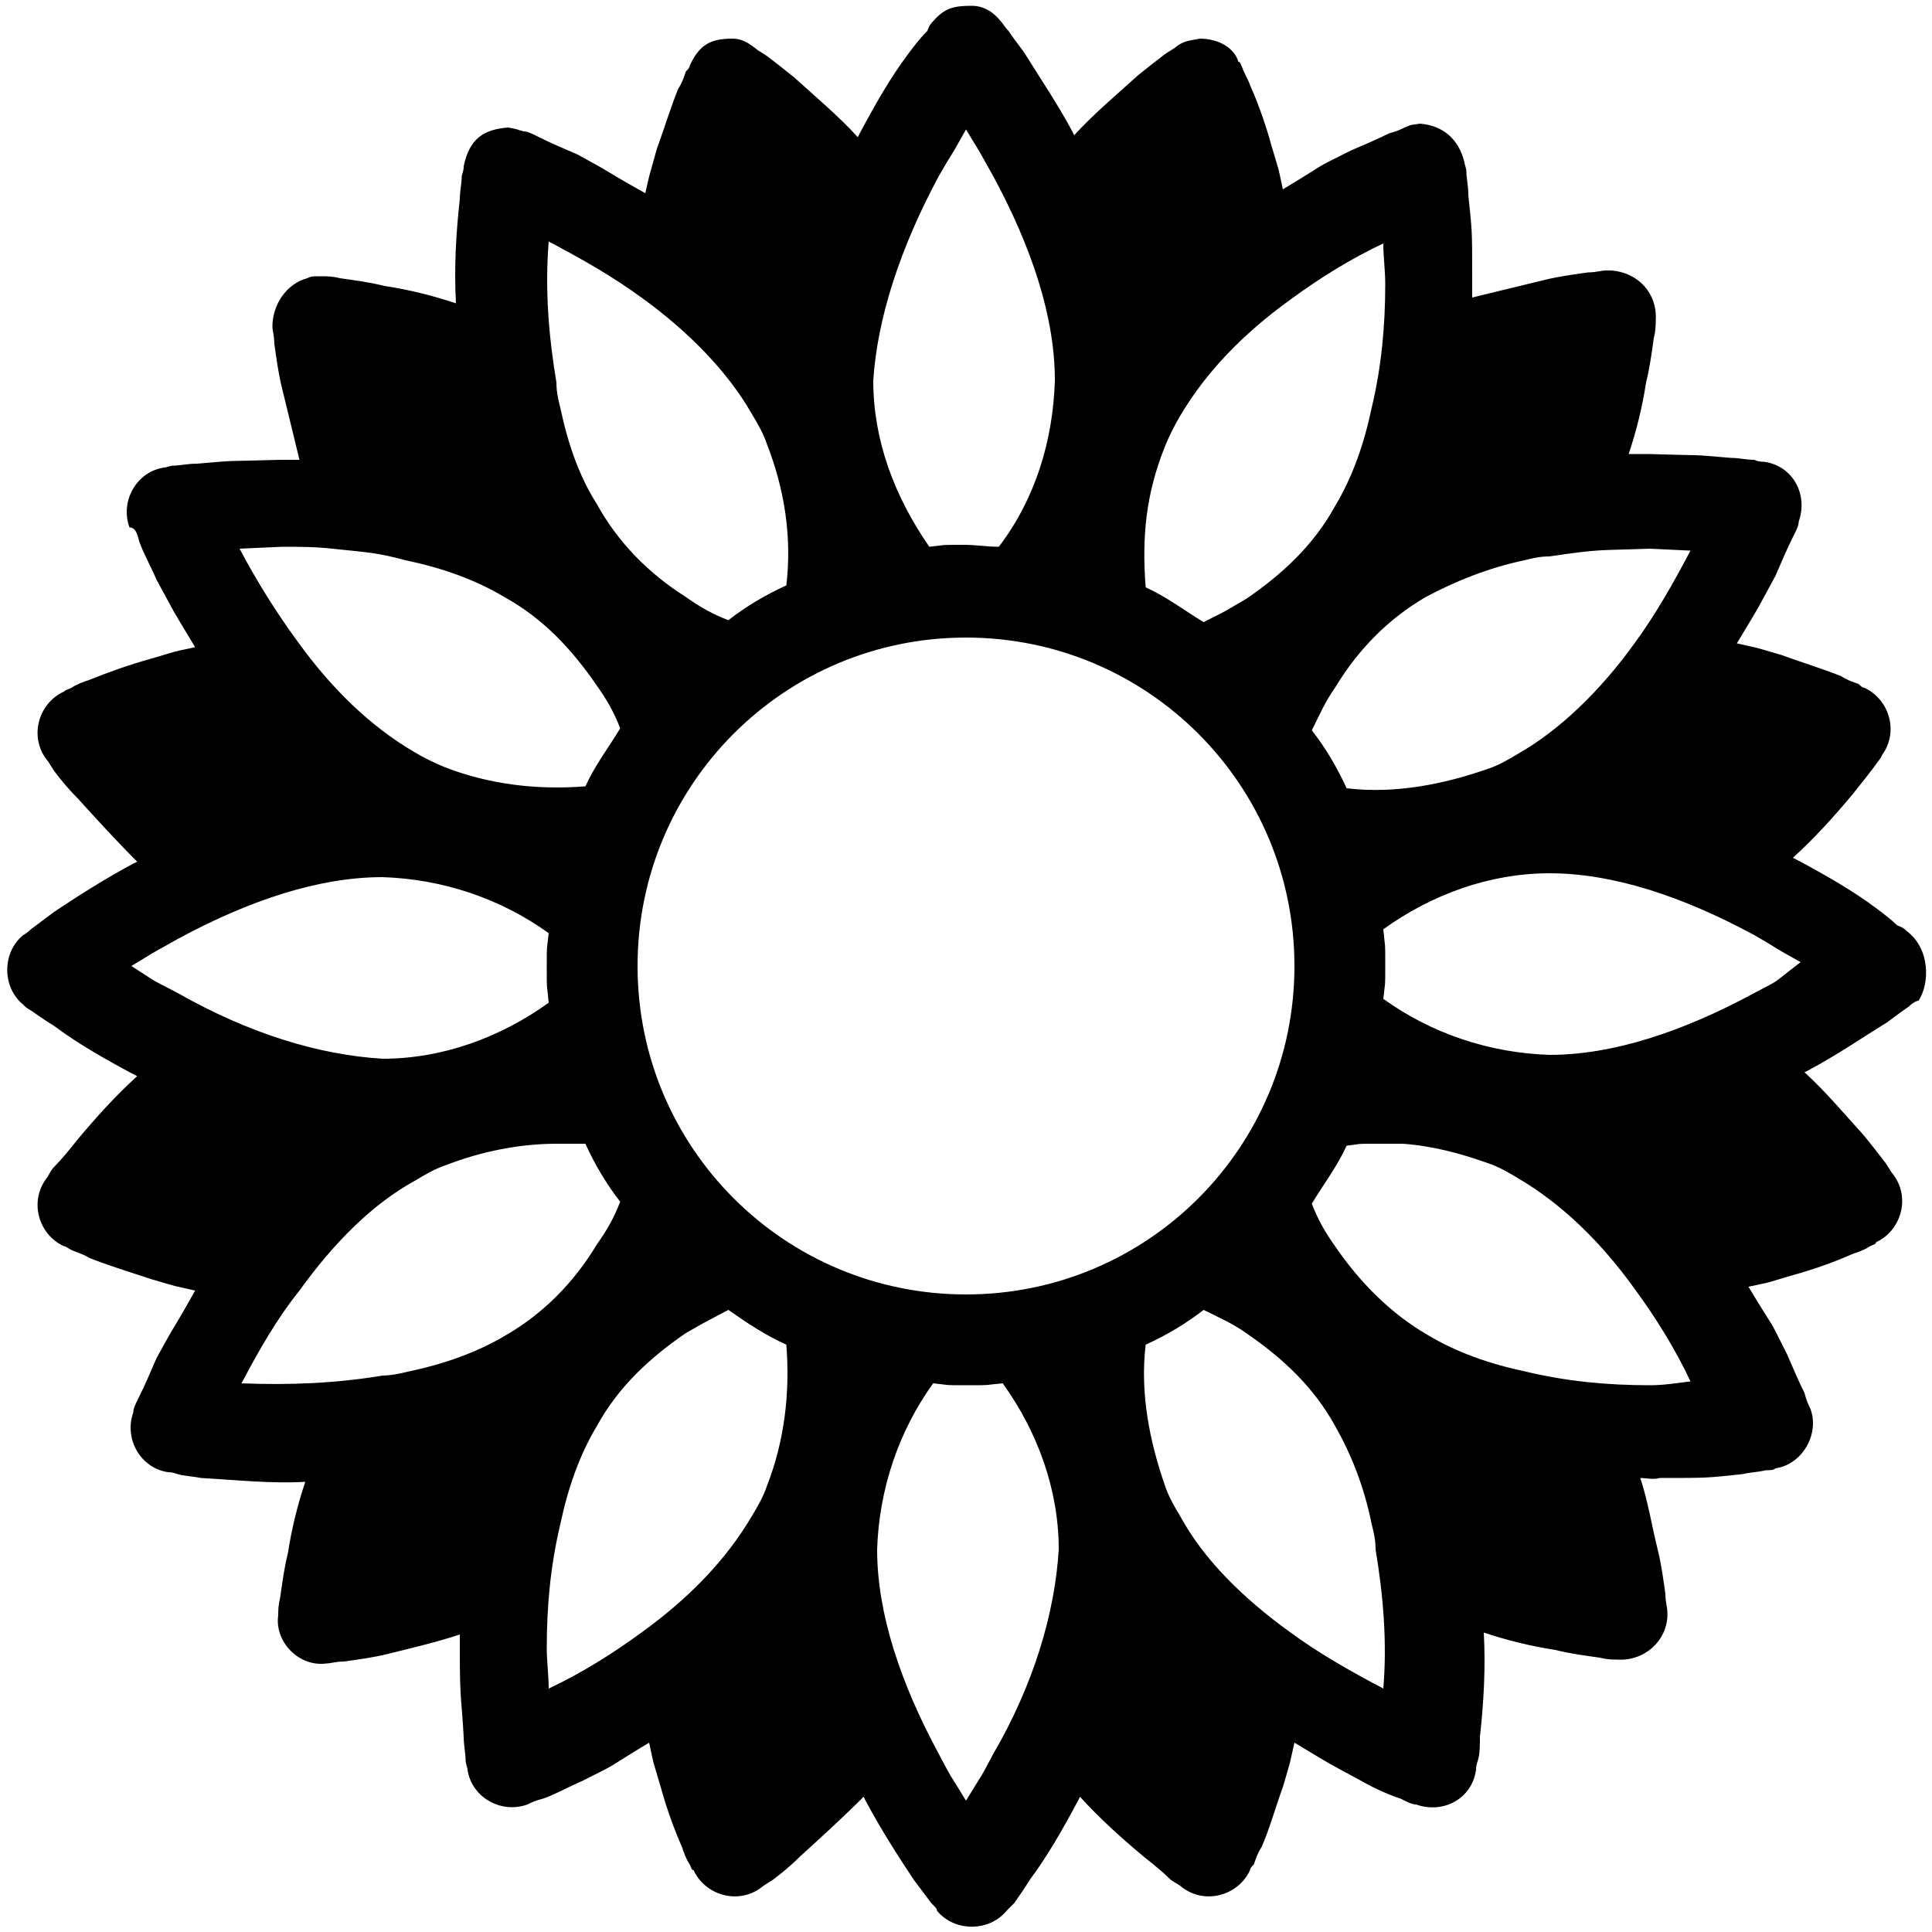 <?xml version="1.0" encoding="utf-8"?>
<!-- Generator: Adobe Illustrator 24.2.0, SVG Export Plug-In . SVG Version: 6.00 Build 0)  -->
<svg version="1.1" id="Sunflower" xmlns="http://www.w3.org/2000/svg" xmlns:xlink="http://www.w3.org/1999/xlink" x="0px" y="0px"
	 viewBox="0 0 100 100" style="enable-background:new 0 0 100 100;" xml:space="preserve">
<path d="M98.7,48.2c-0.1-0.1-0.2-0.2-0.5-0.3c-0.3-0.3-0.7-0.6-1.1-0.9c-1.2-0.9-2.6-1.7-4.1-2.5l-0.2-0.1c1.1-1,2.1-2.1,3.1-3.3
	c0.4-0.5,0.8-1,1.1-1.4c0.2-0.3,0.4-0.5,0.4-0.6c0.9-1.2,0.4-2.9-0.9-3.5c-0.1,0-0.2-0.1-0.3-0.2c-0.3-0.1-0.6-0.2-0.9-0.4
	c-1-0.4-2-0.7-3.1-1.1c-1.7-0.5-1-0.3-2.3-0.6c1.5-2.5,0.8-1.3,2-3.5c0.3-0.7,0.6-1.4,0.9-2c0.2-0.4,0.3-0.6,0.3-0.8
	c0.5-1.4-0.3-2.9-1.8-3.1c-0.1,0-0.3,0-0.5-0.1c-0.4,0-0.8-0.1-1.2-0.1c-2.4-0.2-1-0.1-4.3-0.2c-0.8,0-0.5,0-1,0
	c0.4-1.2,0.7-2.4,0.9-3.7c0.2-0.8,0.3-1.6,0.4-2.3c0.1-0.4,0.1-0.7,0.1-0.9c0.1-1.4-0.9-2.5-2.3-2.6h-0.3c-0.2,0-0.5,0.1-0.9,0.1
	c-0.7,0.1-1.5,0.2-2.3,0.4c-1.2,0.3-2.5,0.6-3.7,0.9c0-0.3,0-0.7,0-1c0-2.5,0-2.4-0.2-4.3c0-0.5-0.1-0.9-0.1-1.2
	c0-0.2-0.1-0.4-0.1-0.5c-0.3-1.2-1.1-1.9-2.3-2c-0.6,0.1-0.3,0-0.8,0.2c-0.2,0.1-0.4,0.2-0.8,0.3c-0.6,0.3-1.3,0.6-2,0.9
	c-2.2,1.1-1,0.5-3.5,2c-0.3-1.4-0.1-0.6-0.6-2.3c-0.3-1.1-0.7-2.2-1.1-3.1c-0.1-0.3-0.3-0.6-0.4-0.9c-0.1-0.2-0.1-0.3-0.2-0.3
	c-0.2-0.7-1-1.2-2-1.2c-0.5,0.1-0.8,0.1-1.2,0.4c-0.1,0.1-0.3,0.2-0.6,0.4c-0.4,0.3-0.9,0.7-1.4,1.1c-1.1,1-2.3,2-3.3,3.1l-0.1-0.2
	C54.7,5.3,53.8,4,53,2.7c-0.3-0.4-0.6-0.8-0.8-1.1c-0.2-0.2-0.3-0.4-0.4-0.5c-0.4-0.5-0.9-0.8-1.5-0.8c-0.9,0-1.4,0.1-2,0.8
	c-0.1,0.1-0.2,0.2-0.3,0.5c-0.4,0.4-0.7,0.8-1,1.2c-0.9,1.2-1.7,2.6-2.5,4.1l-0.1,0.2C43.4,6,42.2,5,41.1,4c-0.5-0.4-1-0.8-1.4-1.1
	c-0.3-0.2-0.5-0.3-0.6-0.4C38.7,2.2,38.4,2,37.9,2c-1.1,0-1.7,0.3-2.2,1.4c0,0.1-0.1,0.2-0.2,0.3c-0.1,0.3-0.2,0.6-0.4,0.9
	c-0.4,1-0.7,2-1.1,3.1c-0.5,1.8-0.3,1-0.6,2.3c-2.5-1.4-1.3-0.8-3.5-2c-0.7-0.3-1.4-0.6-2-0.9c-0.4-0.2-0.6-0.3-0.8-0.3
	c-0.4-0.1-0.2-0.1-0.8-0.2c-1.3,0.1-2,0.6-2.3,2c0,0.1,0,0.2-0.1,0.5c0,0.4-0.1,0.8-0.1,1.2c-0.2,1.8-0.3,3.6-0.2,5.4
	c-1.2-0.4-2.4-0.7-3.7-0.9c-0.8-0.2-1.6-0.3-2.3-0.4c-0.4-0.1-0.7-0.1-0.9-0.1h-0.3c-0.2,0-0.3,0-0.5,0.1c-1.1,0.3-1.8,1.4-1.8,2.5
	c0,0.2,0.1,0.5,0.1,0.9c0.1,0.7,0.2,1.5,0.4,2.3c0.3,1.2,0.6,2.5,0.9,3.7c-0.7,0-0.3,0-1,0c-3.4,0.1-1.9,0-4.3,0.2
	c-0.5,0-0.9,0.1-1.2,0.1c-0.2,0-0.4,0.1-0.5,0.1c-1.4,0.2-2.3,1.7-1.8,3.1c0.3,0,0.4,0.3,0.5,0.7c0.2,0.6,0.6,1.3,0.9,2
	c1.2,2.2,0.5,1,2,3.5c-1.4,0.3-0.6,0.1-2.3,0.6c-1.1,0.3-2.2,0.7-3.2,1.1c-0.3,0.1-0.6,0.2-0.9,0.4c-0.2,0.1-0.3,0.1-0.4,0.2
	c-1.3,0.6-1.8,2.3-0.9,3.5c0.1,0.1,0.2,0.3,0.4,0.6c0.3,0.4,0.7,0.9,1.2,1.4c1,1.1,2,2.2,3.1,3.3l-0.2,0.1c-1.5,0.8-2.9,1.7-4.1,2.5
	c-0.4,0.3-0.8,0.6-1.2,0.9c-0.2,0.2-0.4,0.3-0.4,0.3c-1.1,0.9-1.1,2.7,0,3.6c0.1,0.1,0.2,0.2,0.4,0.3c0.3,0.2,0.7,0.5,1.2,0.8
	C4,54,5.4,54.8,6.9,55.6l0.2,0.1C6,56.7,5,57.8,4,59c-0.4,0.5-0.8,1-1.2,1.4c-0.2,0.2-0.3,0.5-0.4,0.6c-0.9,1.2-0.4,2.9,0.9,3.5
	c0.1,0,0.2,0.1,0.4,0.2s0.6,0.2,0.9,0.4c1,0.4,2,0.7,3.2,1.1c1.7,0.5,1,0.3,2.3,0.6c-1.4,2.5-0.8,1.3-2,3.5c-0.3,0.7-0.6,1.4-0.9,2
	c-0.2,0.4-0.3,0.6-0.3,0.8c-0.5,1.4,0.4,2.9,1.8,3.1c0.1,0,0.2,0,0.5,0.1s0.7,0.1,1.2,0.2c1.8,0.1,3.6,0.3,5.4,0.2
	c-0.4,1.2-0.7,2.4-0.9,3.7c-0.2,0.8-0.3,1.6-0.4,2.3c-0.1,0.4-0.1,0.7-0.1,0.9c-0.2,1.4,1.1,2.7,2.5,2.5c0.2,0,0.5-0.1,0.9-0.1
	c0.7-0.1,1.5-0.2,2.3-0.4c1.2-0.3,2.5-0.6,3.7-1c0,0.3,0,0.7,0,1c0,2.5,0.1,2.4,0.2,4.3c0,0.4,0.1,0.9,0.1,1.2
	c0,0.2,0.1,0.4,0.1,0.5c0.2,1.4,1.7,2.3,3.1,1.8c0.2-0.1,0.4-0.2,0.8-0.3c0.6-0.2,1.3-0.6,2-0.9c2.2-1.1,1-0.5,3.5-2
	c0.3,1.4,0.1,0.6,0.6,2.3c0.3,1.1,0.7,2.2,1.1,3.1c0.1,0.3,0.2,0.6,0.4,0.9c0.1,0.2,0.1,0.3,0.2,0.3c0.6,1.3,2.3,1.8,3.5,0.9
	c0.1-0.1,0.3-0.2,0.6-0.4c0.4-0.3,0.9-0.7,1.4-1.2c1.1-1,2.2-2,3.3-3.1l0.1,0.2c0.8,1.5,1.7,2.9,2.5,4.1c0.3,0.4,0.6,0.8,0.9,1.2
	c0.2,0.2,0.3,0.3,0.3,0.4c0.9,1.1,2.7,1.1,3.6,0c0.1-0.1,0.2-0.2,0.4-0.4c0.2-0.3,0.5-0.7,0.8-1.2c0.9-1.2,1.7-2.6,2.5-4.1l0.1-0.2
	c1,1.1,2.1,2.1,3.3,3.1c0.5,0.4,1,0.8,1.4,1.2c0.3,0.2,0.5,0.3,0.6,0.4c1.2,0.9,2.9,0.4,3.5-0.9c0-0.1,0.1-0.2,0.2-0.3
	c0.1-0.3,0.2-0.6,0.4-0.9c0.4-0.9,0.7-2,1.1-3.1c0.5-1.7,0.3-1,0.6-2.3c2.5,1.5,1.3,0.8,3.5,2c0.7,0.4,1.4,0.7,2,0.9
	c0.4,0.2,0.6,0.3,0.8,0.3c1.4,0.5,2.9-0.3,3.1-1.8c0-0.1,0-0.2,0.1-0.5s0.1-0.8,0.1-1.2c0.2-1.8,0.3-3.6,0.2-5.4
	c1.2,0.4,2.4,0.7,3.7,0.9c0.8,0.2,1.6,0.3,2.3,0.4c0.4,0.1,0.7,0.1,0.9,0.1c1.5,0.1,2.7-1.1,2.6-2.5c0-0.2-0.1-0.5-0.1-0.9
	c-0.1-0.7-0.2-1.5-0.4-2.3c-0.3-1.2-0.5-2.5-0.9-3.7c0.3,0,0.7,0.1,1,0c2.5,0,2.4,0,4.3-0.2c0.4-0.1,0.8-0.1,1.2-0.2
	c0.2,0,0.4,0,0.5-0.1c1.4-0.2,2.3-1.8,1.8-3.1c-0.1-0.2-0.2-0.4-0.3-0.8c-0.3-0.6-0.6-1.3-0.9-2c-1.1-2.2-0.5-1-2-3.5
	c1.4-0.3,0.6-0.1,2.3-0.6c1.1-0.3,2.2-0.7,3.1-1.1c0.3-0.1,0.6-0.2,0.9-0.4c0.2-0.1,0.3-0.1,0.3-0.2c1.3-0.6,1.8-2.3,0.9-3.5
	c-0.1-0.1-0.2-0.3-0.4-0.6c-0.3-0.4-0.7-0.9-1.1-1.4c-1-1.1-2-2.3-3.1-3.3l0.2-0.1c1.5-0.8,2.8-1.7,4.1-2.5c0.4-0.3,0.8-0.6,1.1-0.8
	c0.2-0.2,0.4-0.3,0.5-0.3C99.9,50.9,99.9,49.1,98.7,48.2z M73.8,30.9c1.5-0.8,3.2-1.5,5.1-1.9c0.4-0.1,0.8-0.2,1.3-0.2
	c2.7-0.4,2.5-0.3,5.2-0.4l2.1,0.1c-0.9,1.7-1.8,3.3-2.9,4.8c-1.8,2.5-3.9,4.5-6,5.7c-0.5,0.3-1,0.6-1.6,0.8c-2.3,0.8-4.8,1.3-7.3,1
	c-0.5-1.1-1.1-2.1-1.8-3c0.4-0.8,0.7-1.5,1.2-2.2C70.3,33.6,71.9,32,73.8,30.9z M60.3,23.1c0.2-0.5,0.5-1.1,0.8-1.6
	c1.3-2.2,3.2-4.2,5.7-6c1.5-1.1,3.1-2.1,4.8-2.9c0,0.7,0.1,1.4,0.1,2.1c0,2.2-0.2,4.3-0.7,6.4c-0.4,1.9-1,3.6-1.9,5.1
	c-1.1,2-2.7,3.5-4.6,4.8c-1.4,0.8-0.6,0.4-2.2,1.2c-1-0.6-1.9-1.3-3-1.8C59.1,27.8,59.3,25.6,60.3,23.1z M48.6,9.1
	C49.4,7.7,49,8.5,50,6.7c1.1,1.8,0.6,1,1.4,2.4c2,3.7,3.2,7.3,3.2,10.6c-0.1,3.1-1,6.1-2.9,8.6c-0.6,0-1.2-0.1-1.8-0.1
	c-1.4,0-0.8,0-1.8,0.1c-1.8-2.6-2.9-5.5-2.9-8.6C45.4,16.5,46.6,12.8,48.6,9.1z M28.4,12.5c1.7,0.9,3.3,1.8,4.8,2.9
	c2.5,1.8,4.5,3.9,5.7,6c0.3,0.5,0.6,1,0.8,1.6c0.9,2.3,1.3,4.8,1,7.3c-1.1,0.5-2.1,1.1-3,1.8c-0.8-0.3-1.5-0.7-2.2-1.2
	c-1.9-1.2-3.5-2.8-4.6-4.8c-0.9-1.4-1.5-3.1-1.9-5c-0.1-0.4-0.2-0.8-0.2-1.3C28.4,17.4,28.2,15,28.4,12.5z M14.6,28.3
	c0.9,0,1.7,0,2.6,0.1c1.9,0.2,2.3,0.2,3.8,0.6c1.9,0.4,3.6,1,5.1,1.9c2,1.1,3.5,2.7,4.8,4.6c0.5,0.7,0.9,1.4,1.2,2.2
	c-0.6,1-1.3,1.9-1.8,3c-2.5,0.2-5-0.1-7.3-1c-0.5-0.2-1.1-0.5-1.6-0.8c-2.2-1.3-4.2-3.2-6-5.7c-1.1-1.5-2.1-3.1-3-4.8L14.6,28.3z
	 M9.2,51.4c-1.5-0.8-0.7-0.3-2.4-1.4c1.8-1.1,1-0.6,2.4-1.4c3.7-2,7.3-3.2,10.6-3.2c3.1,0.1,6.1,1.1,8.6,2.9c-0.1,1-0.1,0.4-0.1,1.8
	c0,1.3,0,0.7,0.1,1.8c-2.5,1.8-5.5,2.9-8.6,2.9C16.5,54.6,12.9,53.5,9.2,51.4z M26.2,69.1C24.7,70,23,70.6,21.1,71
	c-0.4,0.1-0.9,0.2-1.3,0.2c-2.4,0.4-4.8,0.5-7.3,0.4c0.9-1.7,1.8-3.3,3-4.8c1.8-2.5,3.8-4.5,6-5.7c0.5-0.3,1-0.6,1.6-0.8
	c1.8-0.7,3.8-1.1,5.7-1.1c0.4,0,0.9,0,1.3,0h0.2c0.5,1.1,1.1,2.1,1.8,3c-0.3,0.8-0.7,1.5-1.2,2.2C29.7,66.4,28.1,68,26.2,69.1z
	 M39.7,76.9c-0.2,0.6-0.5,1.1-0.8,1.6c-1.3,2.2-3.2,4.2-5.7,6c-1.5,1.1-3.1,2.1-4.8,2.9c0-0.7-0.1-1.4-0.1-2.1
	c0-2.2,0.2-4.3,0.7-6.4c0.4-1.9,1-3.6,1.9-5.1c1.1-2,2.7-3.5,4.6-4.8c1.4-0.8,0.7-0.4,2.2-1.2c1,0.7,1.9,1.3,3,1.8
	C40.9,72.1,40.6,74.6,39.7,76.9z M51.4,90.8c-0.8,1.5-0.3,0.6-1.4,2.4c-1.1-1.8-0.6-0.9-1.4-2.4c-2-3.7-3.2-7.3-3.2-10.6
	c0.1-3.1,1.1-6.1,2.9-8.6c1,0.1,0.4,0.1,1.8,0.1c1.3,0,0.7,0,1.8-0.1c1.8,2.5,2.9,5.5,2.9,8.6C54.6,83.5,53.5,87.2,51.4,90.8z
	 M50,67c-9.4,0-17-7.6-17-17s7.6-17,17-17s17,7.6,17,17S59.4,67,50,67z M71.6,87.4c-1.7-0.9-3.3-1.8-4.8-2.9c-2.5-1.8-4.5-3.8-5.7-6
	c-0.3-0.5-0.6-1-0.8-1.6c-0.8-2.3-1.3-4.8-1-7.3c1.1-0.5,2.1-1.1,3-1.8c0.8,0.4,1.5,0.7,2.2,1.2c1.9,1.3,3.5,2.8,4.6,4.8
	c0.8,1.4,1.5,3.1,1.9,5.1c0.1,0.4,0.2,0.8,0.2,1.3C71.6,82.6,71.8,85,71.6,87.4z M85.4,71.7c-2.2,0-4.3-0.2-6.4-0.7
	c-1.9-0.4-3.6-1-5.1-1.9c-1.9-1.1-3.5-2.7-4.8-4.6c-0.5-0.7-0.9-1.4-1.2-2.2c0.6-1,1.3-1.9,1.8-3c0.9-0.1,0.3-0.1,1.6-0.1
	c0.4,0,0.9,0,1.3,0c1.5,0.1,3,0.5,4.4,1c0.6,0.2,1.1,0.5,1.6,0.8c2.2,1.3,4.2,3.2,6,5.7c1.1,1.5,2.1,3.1,2.9,4.8
	C86.7,71.6,86.1,71.7,85.4,71.7z M90.8,51.4c-3.7,2-7.3,3.2-10.6,3.2c-3.1-0.1-6.1-1.1-8.6-2.9c0.1-1,0.1-0.4,0.1-1.8
	c0-1.3,0-0.7-0.1-1.8c2.5-1.8,5.5-2.9,8.6-2.9c3.3,0,6.9,1.2,10.6,3.2c1.4,0.8,0.6,0.4,2.4,1.4C91.5,51.1,92.3,50.6,90.8,51.4z"/>
</svg>
